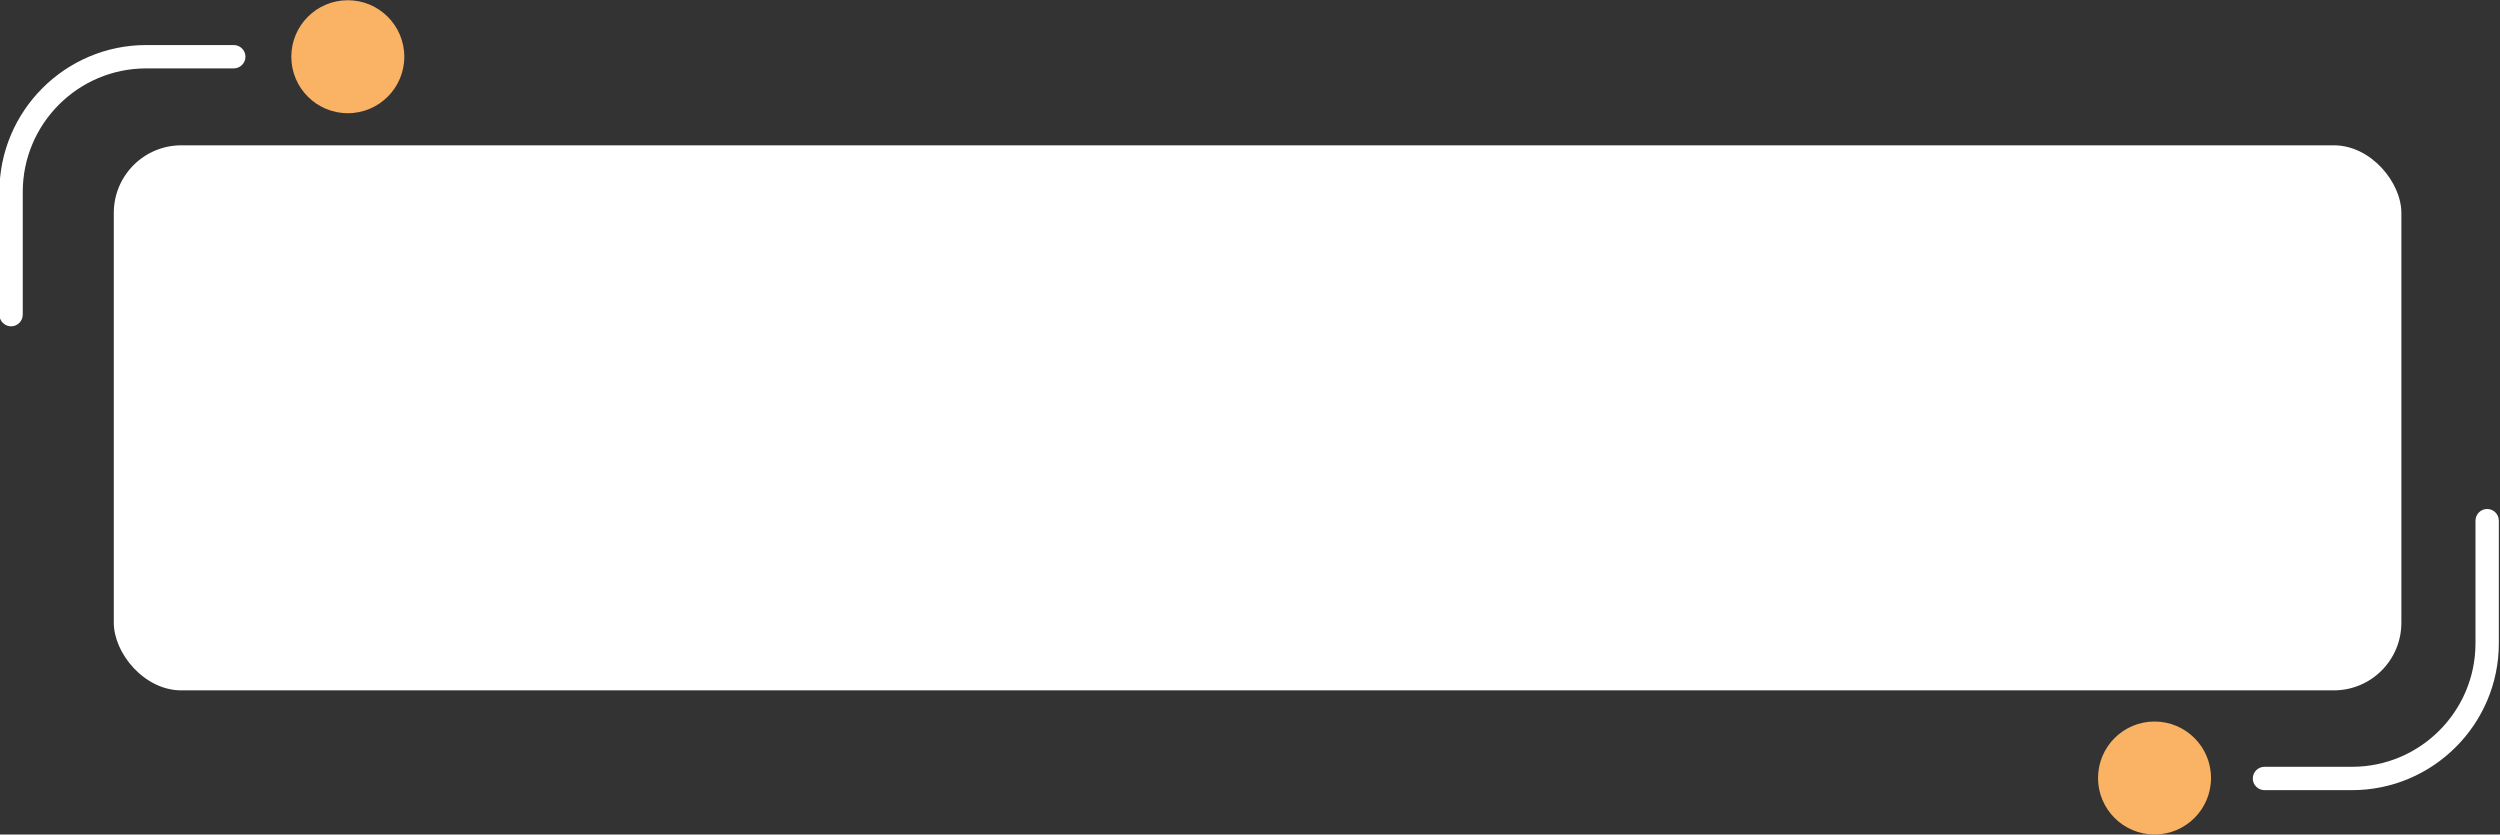 <?xml version="1.0" encoding="UTF-8" standalone="no"?><svg xmlns="http://www.w3.org/2000/svg" xmlns:xlink="http://www.w3.org/1999/xlink" fill="#000000" height="71.5" preserveAspectRatio="xMidYMid meet" version="1" viewBox="18.0 14.6 214.2 71.5" width="214.2" zoomAndPan="magnify"><rect x="18.0" y="14.6" width="214.2" height="71.5" fill="#333333" stroke="none"/><g id="change1_1"><rect fill="#ffffff" height="46.7" rx="5.79" ry="5.79" width="196" x="27.75" y="27.05"/></g><g id="change1_2"><path d="m18.95,42.56c-.55,0-1-.45-1-1v-10.52c0-6.94,5.65-12.58,12.58-12.58h7.5c.55,0,1,.45,1,1s-.45,1-1,1h-7.5c-5.84,0-10.58,4.75-10.58,10.58v10.52c0,.55-.45,1-1,1Z" fill="#ffffff"/></g><g id="change1_3"><path d="m219.52,82.3h-7.5c-.55,0-1-.45-1-1s.45-1,1-1h7.5c5.84,0,10.58-4.75,10.58-10.58v-10.51c0-.55.45-1,1-1s1,.45,1,1v10.51c0,6.94-5.65,12.58-12.58,12.58Z" fill="#ffffff"/></g><g id="change2_1"><circle cx="202.6" cy="81.26" fill="#fab364" r="4.84"/></g><g id="change3_1"><circle cx="47.8" cy="19.46" fill="#fab364" r="4.84"/></g></svg>